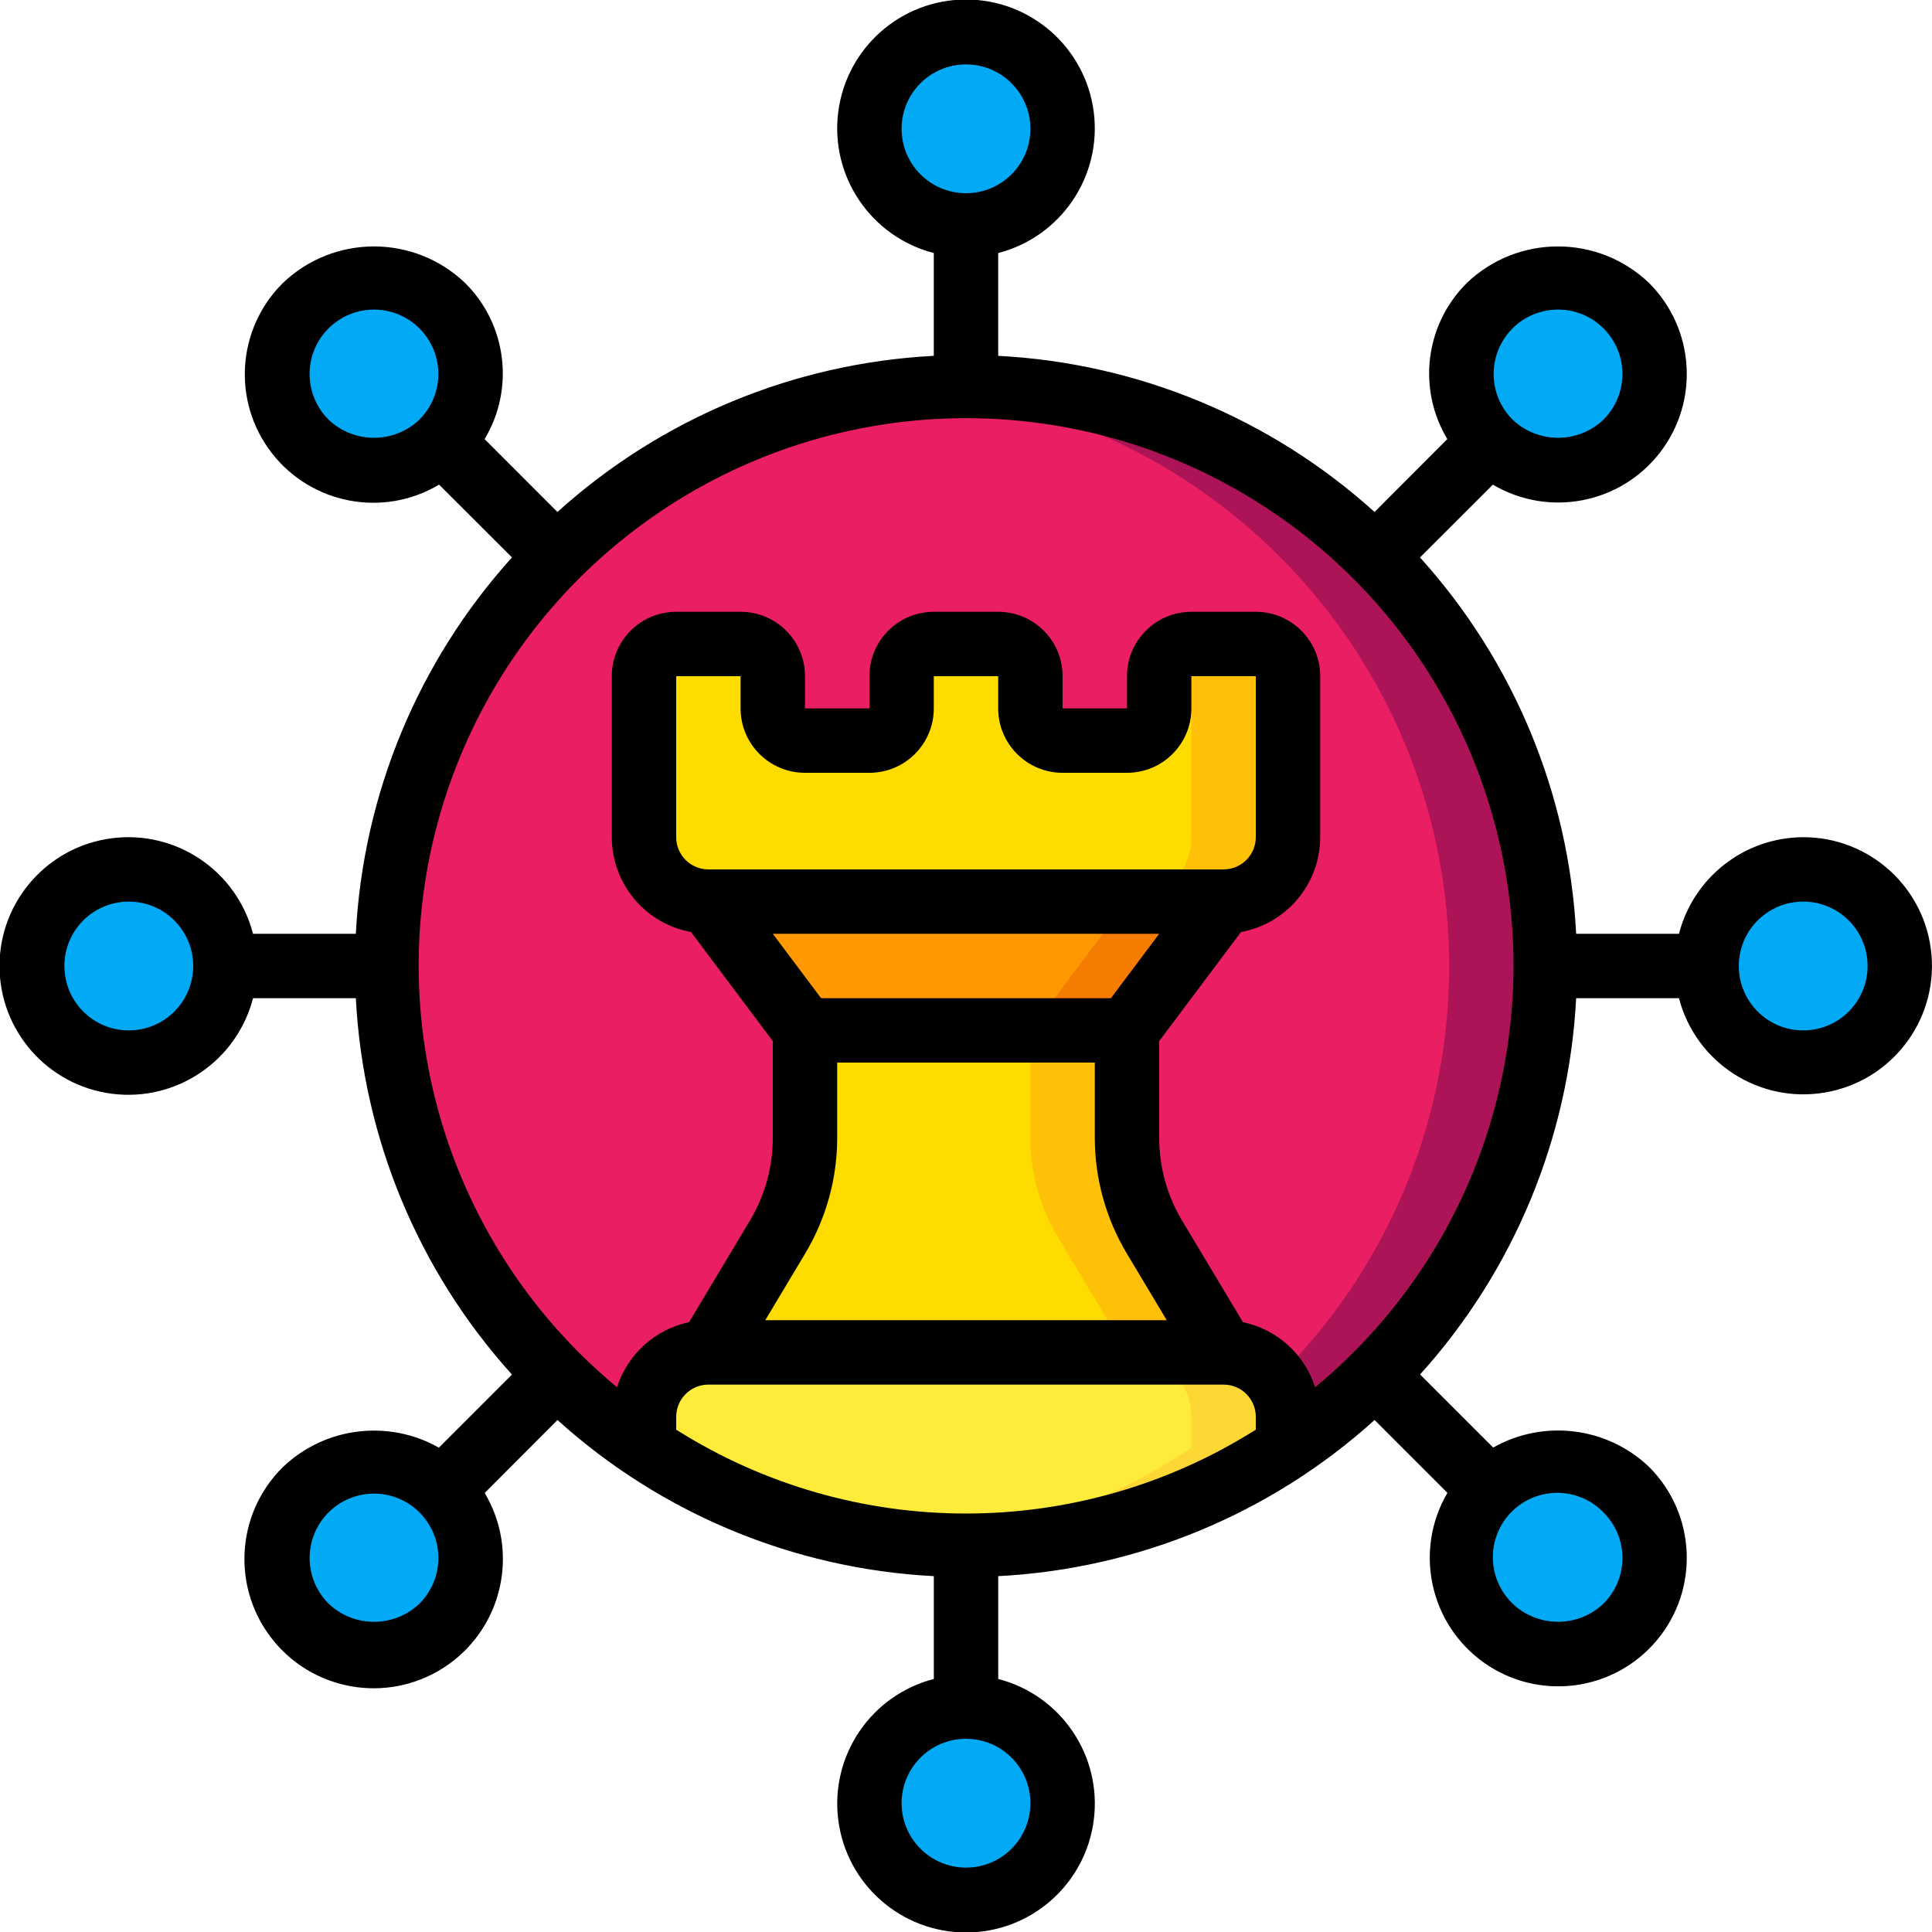 <svg height="512" viewBox="0 0 60 60" width="512" xmlns="http://www.w3.org/2000/svg"><g id="Page-1" fill="none" fill-rule="evenodd"><g id="062---Distribution-Strategy" fill-rule="nonzero" transform="translate(-1 -1)"><circle id="Oval" cx="31" cy="31" fill="#e91e63" r="18"/><path id="Shape" d="m31 13c-.506 0-1 .035-1.5.076 9.327.77 16.505 8.565 16.505 17.924s-7.178 17.154-16.505 17.924c.5.041.994.076 1.5.076 9.941 0 18-8.059 18-18s-8.059-18-18-18z" fill="#ad1457"/><path id="Shape" d="m41 22v5c-.003 1.103-.897 1.997-2 2h-16c-1.103-.003-1.997-.897-2-2v-5c0-.552.448-1 1-1h2c.552 0 1 .448 1 1v1c0 .552.448 1 1 1h2c.552 0 1-.448 1-1v-1c0-.552.448-1 1-1h2c.552 0 1 .448 1 1v1c0 .552.448 1 1 1h2c.552 0 1-.448 1-1v-1c0-.552.448-1 1-1h2c.552 0 1 .448 1 1z" fill="#ffdc00"/><path id="Shape" d="m40 21h-2c-.177.005-.35.058-.5.153.306.173.496.496.5.847v5c-.003 1.103-.897 1.997-2 2h3c1.103-.003 1.997-.897 2-2v-5c0-.552-.448-1-1-1z" fill="#fec108"/><path id="Shape" d="m39 29-3 4h-10l-3-4z" fill="#ff9801"/><path id="Shape" d="m36 29-3 4h3l3-4z" fill="#f57c00"/><path id="Shape" d="m39 43-2.145-3.575c-.559-.933-.855-2-.855-3.087v-3.338h-10v3.338c0 1.087-.296 2.154-.855 3.087l-2.145 3.575z" fill="#ffdc00"/><path id="Shape" d="m36.855 39.425c-.559-.933-.855-2-.855-3.087v-3.338h-3v3.338c-0 1.087.296 2.154.855 3.087l2.145 3.575h3z" fill="#fec108"/><g fill="#02a9f4"><circle id="Oval" cx="5" cy="31" r="3"/><circle id="Oval" cx="12.615" cy="49.385" r="3"/><circle id="Oval" cx="31" cy="57" r="3"/><circle id="Oval" cx="49.385" cy="49.385" r="3"/><circle id="Oval" cx="57" cy="31" r="3"/><circle id="Oval" cx="49.385" cy="12.615" r="3"/><circle id="Oval" cx="31" cy="5" r="3"/><circle id="Oval" cx="12.615" cy="12.615" r="3"/></g><path id="Shape" d="m41 45v.96c-6.051 4.053-13.949 4.053-20 0v-.96c.003-1.103.897-1.997 2-2h16c1.103.003 1.997.897 2 2z" fill="#ffeb3a"/><path id="Shape" d="m39 43h-3c1.103.003 1.997.897 2 2v.96c-2.533 1.701-5.459 2.725-8.5 2.974.5.041.994.066 1.5.066 3.562.005 7.044-1.053 10-3.04v-.96c-.003-1.103-.897-1.997-2-2z" fill="#fdd834"/><path id="Shape" d="m57 27c-1.818.007-3.403 1.239-3.858 3h-3.193c-.225-4.338-1.937-8.465-4.849-11.688l2.262-2.261c1.732 1.023 3.955.598 5.187-.993s1.087-3.85-.338-5.271c-1.582-1.512-4.074-1.512-5.656 0-1.295 1.283-1.546 3.286-.607 4.849l-2.26 2.264c-3.223-2.912-7.35-4.624-11.688-4.849v-3.193c1.95-.504 3.222-2.379 2.968-4.377-.254-1.998-1.954-3.496-3.968-3.496s-3.714 1.498-3.968 3.496c-.254 1.998 1.018 3.873 2.968 4.377v3.193c-4.338.225-8.465 1.937-11.688 4.849l-2.262-2.264c.939-1.563.688-3.566-.607-4.849-1.582-1.512-4.074-1.512-5.656 0-1.434 1.418-1.584 3.684-.349 5.279 1.235 1.595 3.466 2.018 5.198.985l2.264 2.261c-2.912 3.223-4.624 7.35-4.849 11.688h-3.193c-.504-1.95-2.379-3.222-4.377-2.968-1.998.254-3.496 1.954-3.496 3.968s1.498 3.714 3.496 3.968c1.998.254 3.873-1.018 4.377-2.968h3.193c.225 4.338 1.937 8.465 4.849 11.688l-2.27 2.27c-1.57-.886-3.535-.643-4.841.6-1.491 1.467-1.605 3.834-.261 5.437 1.343 1.603 3.693 1.906 5.399.696 1.706-1.211 2.196-3.528 1.126-5.326l2.26-2.265c3.223 2.912 7.35 4.624 11.688 4.849v3.193c-1.95.504-3.222 2.379-2.968 4.377s1.954 3.496 3.968 3.496 3.714-1.498 3.968-3.496-1.018-3.873-2.968-4.377v-3.193c4.338-.225 8.465-1.937 11.688-4.849l2.262 2.262c-1.048 1.789-.552 4.082 1.141 5.278 1.693 1.196 4.02.896 5.355-.69 1.335-1.586 1.233-3.93-.234-5.395-1.306-1.243-3.271-1.486-4.841-.6l-2.27-2.27c2.91-3.222 4.622-7.349 4.847-11.685h3.193c.523 2.008 2.497 3.28 4.541 2.928 2.045-.352 3.479-2.211 3.301-4.278-.178-2.067-1.91-3.653-3.984-3.65zm-52 6c-1.105 0-2-.895-2-2s.895-2 2-2 2 .895 2 2-.895 2-2 2zm42.971-21.8c.781-.781 2.048-.781 2.829 0s.781 2.048 0 2.829c-.791.756-2.037.756-2.828 0-.781-.781-.781-2.047 0-2.828zm-18.971-6.2c0-1.105.895-2 2-2s2 .895 2 2-.895 2-2 2-2-.895-2-2zm-17.8 9.029c-.572-.572-.743-1.432-.434-2.18.31-.747 1.039-1.235 1.848-1.235s1.538.487 1.848 1.235c.31.747.138 1.608-.434 2.18-.791.756-2.037.756-2.828 0zm2.829 36.771c-.791.756-2.037.756-2.828 0-.572-.572-.743-1.432-.434-2.18.31-.747 1.039-1.235 1.848-1.235s1.538.487 1.848 1.235c.31.747.138 1.608-.434 2.18zm11.971-25.8h2c1.105 0 2-.895 2-2v-1h2v1c0 1.105.895 2 2 2h2c1.105 0 2-.895 2-2v-1h2v5c0 .552-.448 1-1 1h-16c-.552 0-1-.448-1-1v-5h2v1c0 1.105.895 2 2 2zm11 5-1.5 2h-9l-1.5-2zm-11 9.939c.653-1.087.999-2.332 1-3.6v-2.339h8v2.338c.001 1.268.347 2.513 1 3.6l1.234 2.062h-12.468zm-3 4.061h16c.552 0 1 .448 1 1v.4c-5.498 3.472-12.502 3.472-18 0v-.4c0-.552.448-1 1-1zm10 13c0 1.105-.895 2-2 2s-2-.895-2-2 .895-2 2-2 2 .895 2 2zm17.8-9.029c.781.781.781 2.047 0 2.828-.791.756-2.037.756-2.828 0-.52-.502-.728-1.246-.545-1.945.183-.699.729-1.245 1.428-1.428.699-.183 1.443.025 1.945.545zm-8.958-3.889c-.329-1.028-1.186-1.8-2.242-2.021l-1.888-3.151c-.466-.777-.712-1.666-.712-2.572v-3.005l2.54-3.388c1.423-.26 2.457-1.499 2.46-2.945v-5c0-1.105-.895-2-2-2h-2c-1.105 0-2 .895-2 2v1h-2v-1c0-1.105-.895-2-2-2h-2c-1.105 0-2 .895-2 2v1h-2v-1c0-1.105-.895-2-2-2h-2c-1.105 0-2 .895-2 2v5c.003 1.446 1.037 2.685 2.46 2.945l2.54 3.388v3.005c-0.0.906-.246 1.795-.712 2.572l-1.888 3.151c-1.055.223-1.909.994-2.238 2.021-5.521-4.571-7.582-12.113-5.153-18.856s8.827-11.239 15.994-11.239 13.565 4.495 15.994 11.239.368 14.286-5.153 18.856zm15.158-11.082c-1.105 0-2-.895-2-2s.895-2 2-2 2 .895 2 2-.895 2-2 2z" fill="#000"/></g></g></svg>